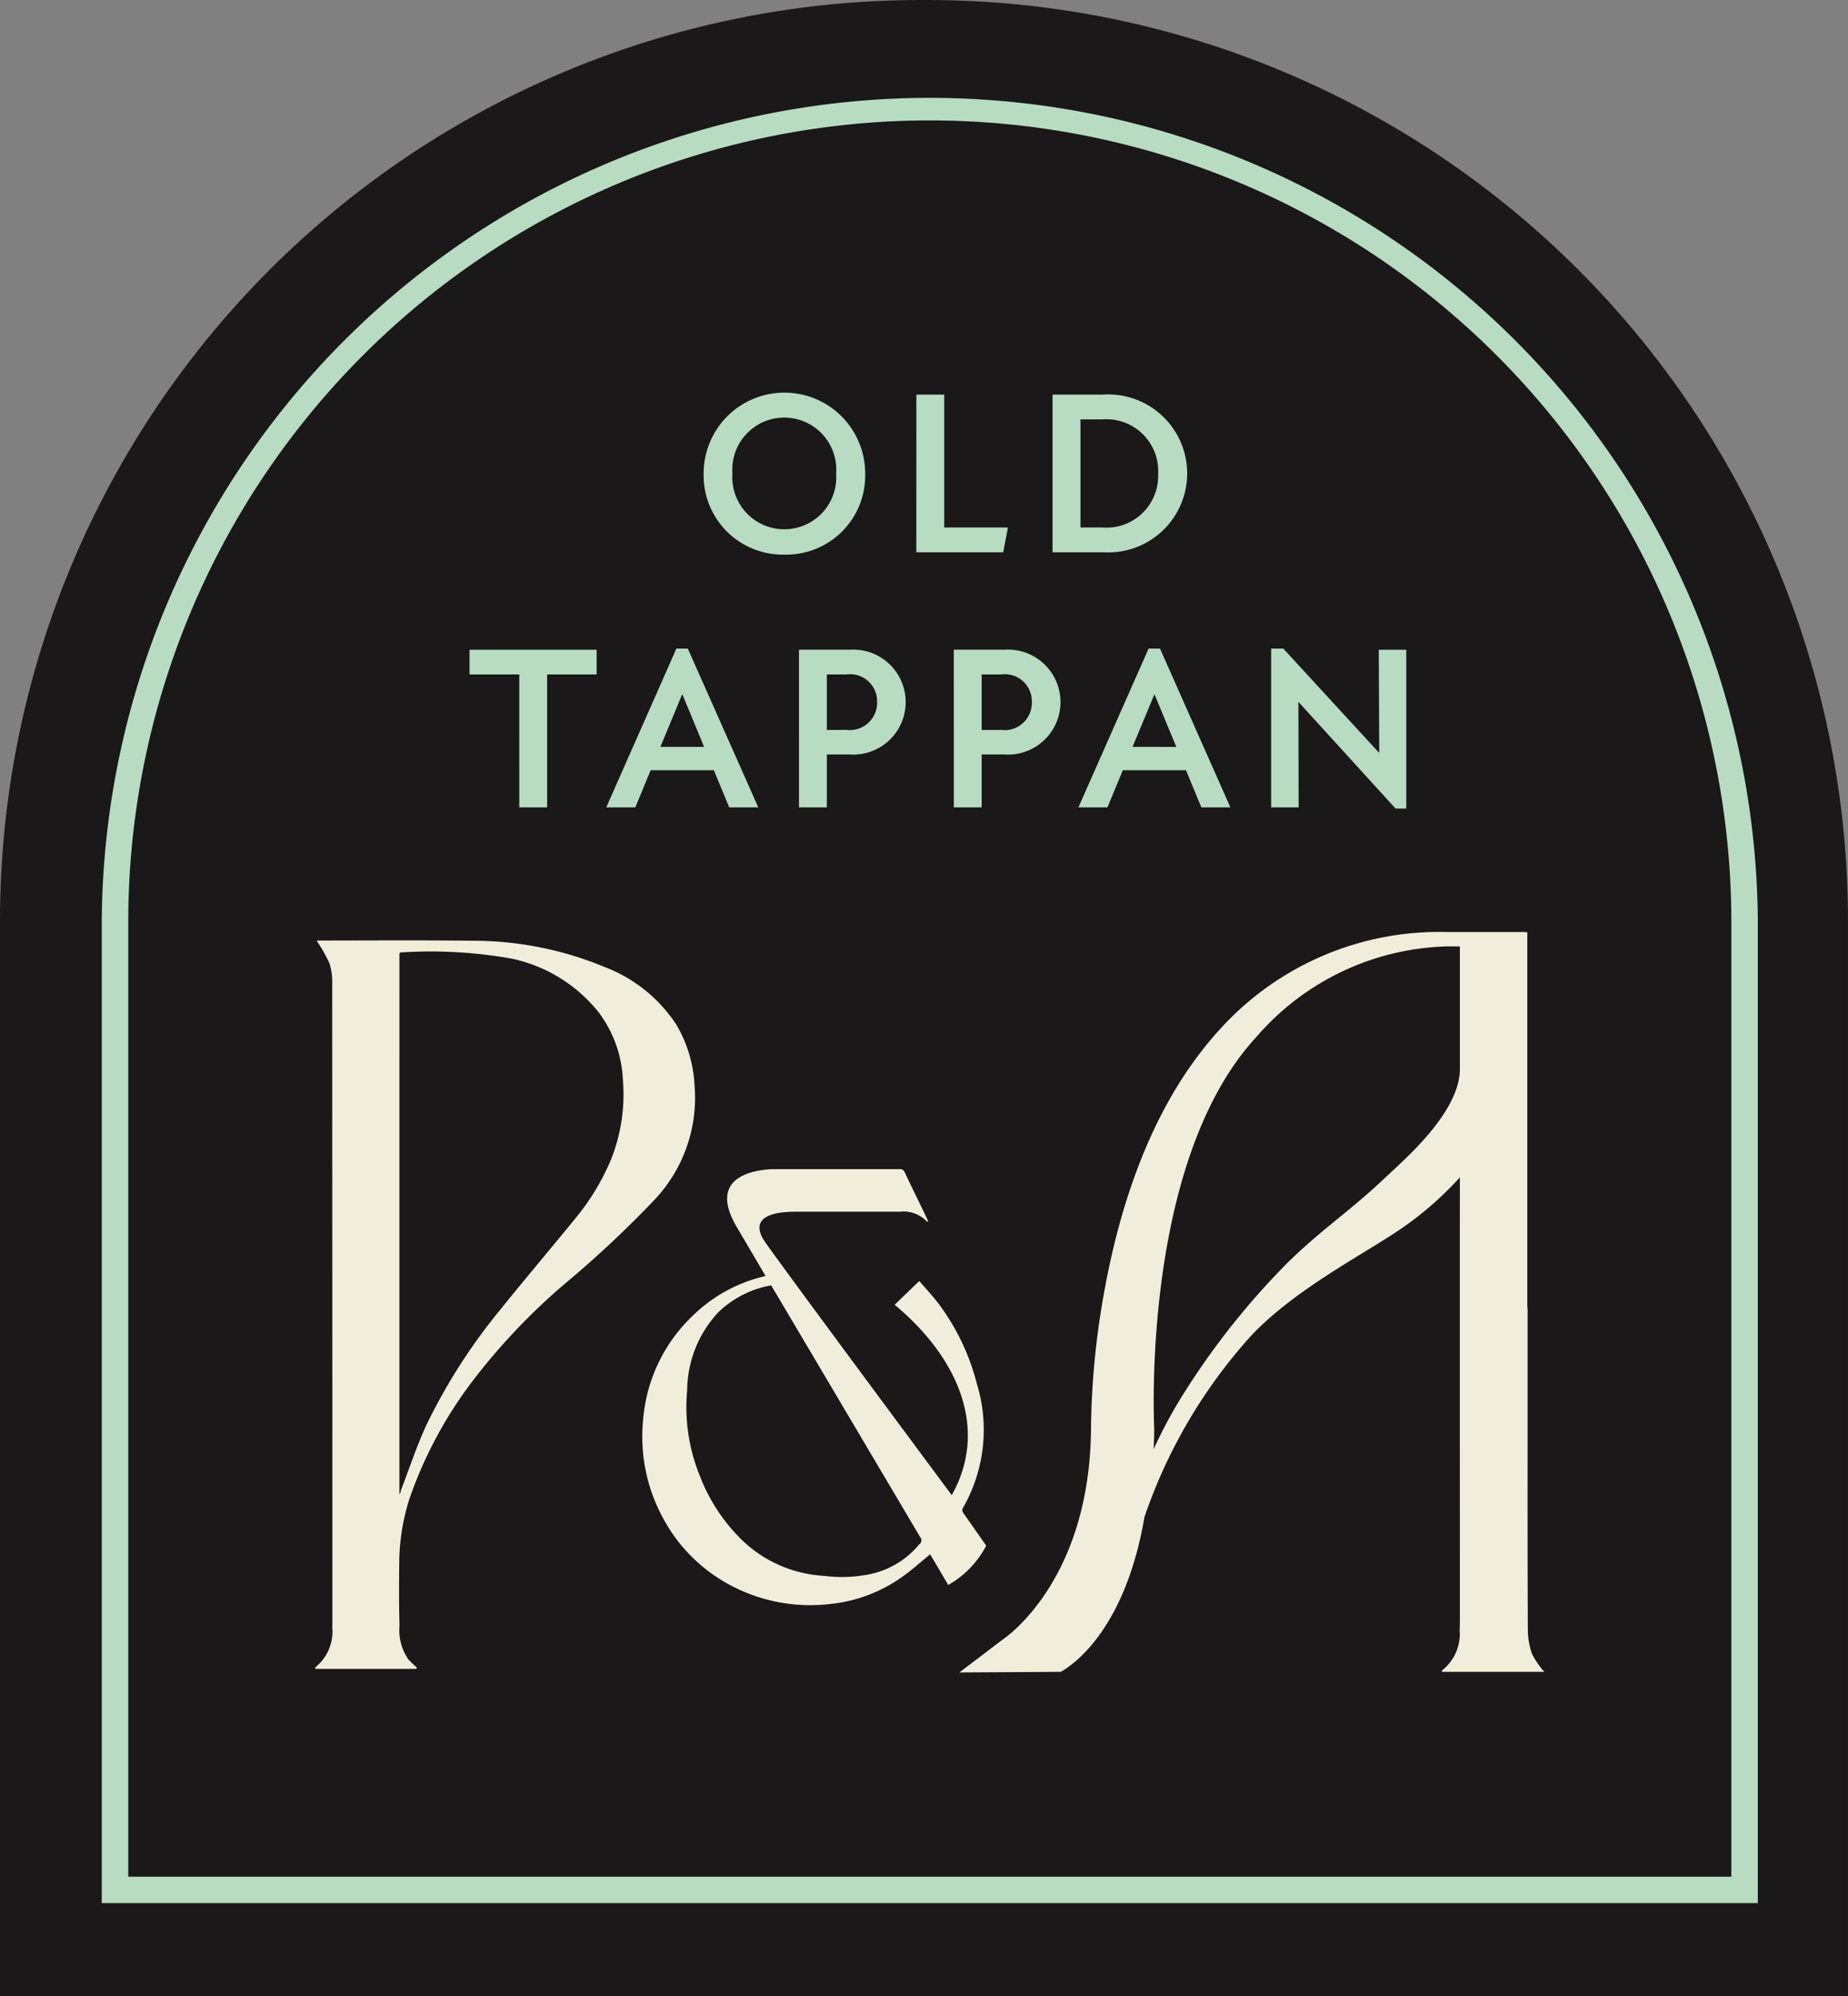<svg id="Group_213" data-name="Group 213" xmlns="http://www.w3.org/2000/svg" xmlns:xlink="http://www.w3.org/1999/xlink" width="98.136" height="105.964" viewBox="0 0 98.136 105.964">
  <rect x="0" y="0" width="98.136" height="105.964" fill="#808080" stroke="none"/>
  <defs>
    <clipPath id="clip-path">
      <rect id="Rectangle_100" data-name="Rectangle 100" width="98.136" height="105.964" fill="none"/>
    </clipPath>
  </defs>
  <g id="Group_212" data-name="Group 212">
    <g id="Group_211" data-name="Group 211" transform="translate(0 0)" clip-path="url(#clip-path)">
      <path id="Path_108" data-name="Path 108" d="M48.89,0h.355a48.891,48.891,0,0,1,48.89,48.89v57.074H0V48.89A48.891,48.891,0,0,1,48.89,0" transform="translate(0 0.001)" fill="#1a1818"/>
      <path id="Path_109" data-name="Path 109" d="M3.043,46.723v52.06H90.986V46.723a43.972,43.972,0,0,0-87.943,0m1.407,0a42.565,42.565,0,0,1,85.13,0V97.38H4.45Z" transform="translate(2.361 2.234)" fill="#b7dcc1"/>
      <path id="Path_110" data-name="Path 110" d="M36.967,46.312a12.075,12.075,0,0,0-1.957-4.136c-.343-.464-.742-.884-1.092-1.295-.215.19-1.13,1.092-1.314,1.257,3.348,2.781,5.021,6.562,3.035,10.106,0,0-8.543-11.494-9.882-13.391-.108-.153-.2-.316-.2-.327-.265-.531-.311-1.325,1.8-1.327,2,0,3.531,0,5.532,0a1.7,1.7,0,0,1,1.423.517c.007.011.034.007.078.012-.03-.073-.052-.131-.078-.188-.321-.682-.852-1.742-1.169-2.43a.263.263,0,0,0-.286-.17q-3.389,0-6.777,0c-1.147.064-3.38.5-1.852,3.083l.073.123,1.447,2.46c-.082.023-.146.044-.21.06a8.05,8.05,0,0,0-3.639,2.041,8.54,8.54,0,0,0-2.636,5.4,9.034,9.034,0,0,0,1.032,5.335A8.655,8.655,0,0,0,23.654,56.9a9.027,9.027,0,0,0,5.507,1.124,7.961,7.961,0,0,0,3.852-1.447c.517-.362.986-.792,1.479-1.192.313.531.636,1.076.959,1.629a5.152,5.152,0,0,0,2.019-2.087c-.4-.574-.81-1.151-1.208-1.725a.229.229,0,0,1-.02-.293,8.338,8.338,0,0,0,.723-6.6m-8.04,10.223a6.824,6.824,0,0,1-4.4-1.879,9.5,9.5,0,0,1-2.259-3.419,9.677,9.677,0,0,1-.677-4.571,6.132,6.132,0,0,1,1.659-4.131,5.393,5.393,0,0,1,2.8-1.423c.288.485.465.781.753,1.268,2.465,4.163,4.7,7.937,7.164,12.1a.251.251,0,0,1-.052.377,4.638,4.638,0,0,1-2.6,1.582,7.453,7.453,0,0,1-2.391.1" transform="translate(14.903 27.118)" fill="#f1eddb"/>
      <path id="Path_111" data-name="Path 111" d="M54.334,67.034c-.02.012-.018.055-.028.091h5.442a4.478,4.478,0,0,1-.655-.954,4.075,4.075,0,0,1-.222-1.35q-.019-4.88-.011-9.765h0V47.738l-.016.092V27.855l-.1.025v-.025H54.587a15.7,15.7,0,0,0-12.04,5.133c-2.948,3.206-5,7.777-6.1,13.588a43.029,43.029,0,0,0-.774,7.715c-.085,7.973-4.506,11-4.694,11.123l-2.293,1.742,5.39-.032c.2-.13,3.335-1.764,4.438-8.221l.007-.018A27.637,27.637,0,0,1,44.163,49.3c2.129-2.28,5.5-4.087,7.484-5.369a17.828,17.828,0,0,0,3.616-3.053c-.005,7.676,0,15.6,0,23.275,0,.245,0,.494-.012.741a2.474,2.474,0,0,1-.913,2.138M51.406,40.79c-1.952,1.872-3.319,2.7-5.253,4.579a40.1,40.1,0,0,0-5.9,7.541A25.417,25.417,0,0,0,39,55.305c.018-.327.028-.659.032-1V54.27c0-.124-.742-14.148,5.408-20.827a13.848,13.848,0,0,1,10.148-4.825h.675V35.2c-.075,2.268-2.9,4.683-3.856,5.594" transform="translate(22.262 21.617)" fill="#f1eddb"/>
      <path id="Path_112" data-name="Path 112" d="M14.792,66.773H9.427c.005-.036,0-.082.014-.094a2.435,2.435,0,0,0,.888-2.117c.005-.144.005-.289.005-.433q0-16.831-.009-33.661a3.375,3.375,0,0,0-.144-1.146,8.031,8.031,0,0,0-.682-1.2c.025,0,.119-.011.213-.011,2.66,0,5.321-.023,7.981.012a18.213,18.213,0,0,1,7.113,1.4,7.916,7.916,0,0,1,3.783,3.035,7.029,7.029,0,0,1,.98,3.273,7.88,7.88,0,0,1-2.183,6.1,57.517,57.517,0,0,1-4.516,4.239,33.392,33.392,0,0,0-5,5.205,22.457,22.457,0,0,0-3.435,6.346,11.369,11.369,0,0,0-.549,3.4c-.011,1.119-.018,2.24.014,3.358a2.7,2.7,0,0,0,.474,1.794,5.436,5.436,0,0,0,.451.43l-.037.071m-.893-9.3.03.005c.028-.094.05-.19.085-.281.451-1.165.837-2.36,1.373-3.486a30.691,30.691,0,0,1,3.863-6c1.3-1.616,2.644-3.2,3.957-4.808a12.5,12.5,0,0,0,1.941-3.2,9.336,9.336,0,0,0,.618-4.2,6.43,6.43,0,0,0-1.3-3.6,8.027,8.027,0,0,0-4.623-2.835,24.6,24.6,0,0,0-5.879-.325c-.018,0-.036.023-.064.043Z" transform="translate(7.316 21.812)" fill="#f1eddb"/>
      <path id="Path_113" data-name="Path 113" d="M46.482,18.9V13.163h1.16a2.749,2.749,0,0,1,2.964,2.893A2.743,2.743,0,0,1,47.642,18.9ZM45,20.215h2.689a4.193,4.193,0,1,0,0-8.369H45Zm-7.235,0h4.614L42.63,18.9H39.247V11.847H37.768ZM28,16.031a2.761,2.761,0,1,1,5.507,0,2.761,2.761,0,1,1-5.507,0m2.767,4.309a4.194,4.194,0,0,0,4.282-4.309,4.289,4.289,0,1,0-8.578,0,4.206,4.206,0,0,0,4.3,4.309m32.444,13.48h.568V25.389H62.323l.025,5.452h-.025l-5.071-5.515h-.645v8.431h1.46l-.012-5.575h.025ZM49.248,30.546,50.4,27.776h.023l1.149,2.771Zm-2.875,3.211h1.543l.813-1.97h3.358l.815,1.97h1.542l-3.739-8.431H50.1Zm-5.138-4.11V26.7h1.051A1.433,1.433,0,0,1,43.9,28.157a1.448,1.448,0,0,1-1.618,1.49Zm-1.479,4.11h1.479V30.949h1.209a2.787,2.787,0,1,0,0-5.561H39.755Zm-6.742-4.11V26.7h1.05a1.433,1.433,0,0,1,1.618,1.453,1.448,1.448,0,0,1-1.618,1.49Zm-1.479,4.11h1.479V30.949h1.209a2.787,2.787,0,1,0,0-5.561H31.534Zm-7.36-3.211,1.147-2.771h.027l1.146,2.771ZM21.3,33.757h1.543l.813-1.97h3.357l.817,1.97h1.543L25.63,25.327h-.606Zm-4.618,0H18.16V26.7h2.629V25.389H14.04V26.7h2.641Z" transform="translate(10.895 9.099)" fill="#b7dcc1"/>
    </g>
  </g>
</svg>
